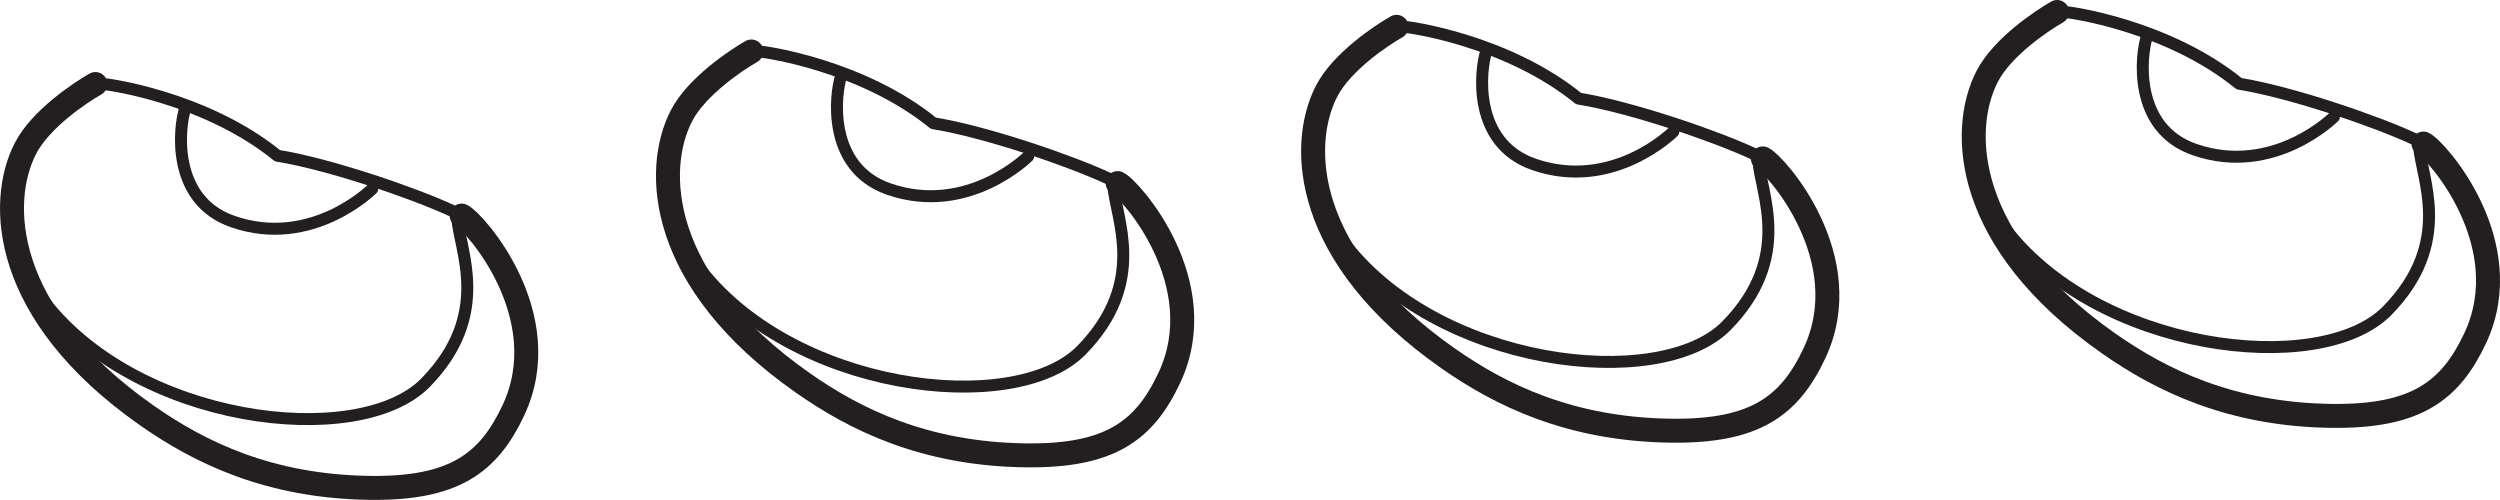 <?xml version="1.0" encoding="UTF-8"?>
<svg xmlns="http://www.w3.org/2000/svg" xmlns:xlink="http://www.w3.org/1999/xlink" width="208.632pt" height="41.717pt" viewBox="0 0 208.632 41.717" version="1.1">
<defs>
<clipPath id="clip1">
  <path d="M 0 6 L 45 6 L 45 41.719 L 0 41.719 Z M 0 6 "/>
</clipPath>
<clipPath id="clip2">
  <path d="M 163 0 L 208.633 0 L 208.633 36 L 163 36 Z M 163 0 "/>
</clipPath>
</defs>
<g id="surface1">
<g clip-path="url(#clip1)" clip-rule="nonzero">
<path style="fill:none;stroke-width:2;stroke-linecap:round;stroke-linejoin:round;stroke:rgb(13.73%,12.16%,12.549%);stroke-opacity:1;stroke-miterlimit:4;" d="M -0 0 C 1.054 -0.492 8.031 -8.363 4.308 -16.266 C 2.234 -20.668 -0.629 -22.816 -7.692 -22.723 C -16.125 -22.605 -21.918 -19.727 -26.266 -16.684 C -38.415 -8.176 -38.707 1.141 -36.403 5.609 C -35.145 8.055 -31.848 10.25 -30.567 10.98 " transform="matrix(1,0,0,-1,38.528,17.992)"/>
</g>
<path style="fill:none;stroke-width:1;stroke-linecap:round;stroke-linejoin:round;stroke:rgb(13.73%,12.16%,12.549%);stroke-opacity:1;stroke-miterlimit:4;" d="M -0.002 0.002 C 0.381 0.029 8.654 -1.119 14.643 -5.986 C 19.025 -6.693 26.162 -9.15 29.287 -10.615 " transform="matrix(1,0,0,-1,8.51,7.01)"/>
<path style="fill:none;stroke-width:1;stroke-linecap:round;stroke-linejoin:round;stroke:rgb(13.73%,12.16%,12.549%);stroke-opacity:1;stroke-miterlimit:4;" d="M -0.002 -0 C 0.182 -2.747 2.928 -8.067 -2.654 -13.766 C -8.24 -19.461 -27.037 -17.184 -34.787 -6.586 " transform="matrix(1,0,0,-1,38.162,18.175)"/>
<path style="fill:none;stroke-width:1;stroke-linecap:round;stroke-linejoin:round;stroke:rgb(13.73%,12.16%,12.549%);stroke-opacity:1;stroke-miterlimit:4;" d="M 0.001 0 C 0.001 0 -5.011 -5.015 -11.621 -2.734 C -16.82 -0.941 -16.121 5.184 -15.609 6.719 " transform="matrix(1,0,0,-1,31.062,15.762)"/>
<path style="fill:none;stroke-width:2;stroke-linecap:round;stroke-linejoin:round;stroke:rgb(13.73%,12.16%,12.549%);stroke-opacity:1;stroke-miterlimit:4;" d="M -0 0.001 C 1.054 -0.495 8.031 -8.366 4.308 -16.264 C 2.234 -20.67 -0.629 -22.815 -7.692 -22.721 C -16.125 -22.608 -21.918 -19.725 -26.262 -16.682 C -38.415 -8.174 -38.708 1.142 -36.403 5.611 C -35.145 8.052 -31.848 10.251 -30.567 10.982 " transform="matrix(1,0,0,-1,93.27,15.279)"/>
<path style="fill:none;stroke-width:1;stroke-linecap:round;stroke-linejoin:round;stroke:rgb(13.73%,12.16%,12.549%);stroke-opacity:1;stroke-miterlimit:4;" d="M -0.002 -0 C 0.381 0.031 8.654 -1.122 14.643 -5.989 C 19.025 -6.692 26.162 -9.153 29.287 -10.618 " transform="matrix(1,0,0,-1,63.252,4.296)"/>
<path style="fill:none;stroke-width:1;stroke-linecap:round;stroke-linejoin:round;stroke:rgb(13.73%,12.16%,12.549%);stroke-opacity:1;stroke-miterlimit:4;" d="M 0.002 0.001 C 0.186 -2.745 2.928 -8.069 -2.654 -13.765 C -8.24 -19.464 -27.037 -17.183 -34.783 -6.589 " transform="matrix(1,0,0,-1,92.904,15.462)"/>
<path style="fill:none;stroke-width:1;stroke-linecap:round;stroke-linejoin:round;stroke:rgb(13.73%,12.16%,12.549%);stroke-opacity:1;stroke-miterlimit:4;" d="M -0 0.002 C -0 0.002 -5.012 -5.014 -11.621 -2.732 C -16.82 -0.939 -16.121 5.186 -15.609 6.721 " transform="matrix(1,0,0,-1,85.805,13.049)"/>
<g clip-path="url(#clip2)" clip-rule="nonzero">
<path style="fill:none;stroke-width:2;stroke-linecap:round;stroke-linejoin:round;stroke:rgb(13.73%,12.16%,12.549%);stroke-opacity:1;stroke-miterlimit:4;" d="M 0.001 0.002 C 1.056 -0.494 8.028 -8.365 4.31 -16.264 C 2.231 -20.67 -0.632 -22.814 -7.694 -22.725 C -16.128 -22.607 -21.917 -19.725 -26.265 -16.682 C -38.417 -8.178 -38.71 1.143 -36.405 5.607 C -35.144 8.053 -31.851 10.252 -30.569 10.982 " transform="matrix(1,0,0,-1,202.241,11.982)"/>
</g>
<path style="fill:none;stroke-width:1;stroke-linecap:round;stroke-linejoin:round;stroke:rgb(13.73%,12.16%,12.549%);stroke-opacity:1;stroke-miterlimit:4;" d="M 0.001 0 C 0.38 0.031 8.653 -1.121 14.642 -5.988 C 19.024 -6.691 26.161 -9.152 29.286 -10.617 " transform="matrix(1,0,0,-1,172.222,1)"/>
<path style="fill:none;stroke-width:1;stroke-linecap:round;stroke-linejoin:round;stroke:rgb(13.73%,12.16%,12.549%);stroke-opacity:1;stroke-miterlimit:4;" d="M 0 0.002 C 0.184 -2.744 2.93 -8.068 -2.656 -13.764 C -8.238 -19.463 -27.039 -17.182 -34.785 -6.588 " transform="matrix(1,0,0,-1,201.875,12.166)"/>
<path style="fill:none;stroke-width:1;stroke-linecap:round;stroke-linejoin:round;stroke:rgb(13.73%,12.16%,12.549%);stroke-opacity:1;stroke-miterlimit:4;" d="M -0.001 -0.002 C -0.001 -0.002 -5.013 -5.013 -11.618 -2.736 C -16.817 -0.943 -16.118 5.186 -15.606 6.721 " transform="matrix(1,0,0,-1,194.774,9.752)"/>
<path style="fill:none;stroke-width:2;stroke-linecap:round;stroke-linejoin:round;stroke:rgb(13.73%,12.16%,12.549%);stroke-opacity:1;stroke-miterlimit:4;" d="M 0 0.001 C 1.055 -0.491 8.031 -8.366 4.309 -16.265 C 2.234 -20.671 -0.629 -22.815 -7.691 -22.722 C -16.125 -22.605 -21.918 -19.726 -26.266 -16.683 C -38.418 -8.175 -38.707 1.142 -36.402 5.61 C -35.144 8.056 -31.848 10.251 -30.566 10.981 " transform="matrix(1,0,0,-1,147.109,13.22)"/>
<path style="fill:none;stroke-width:1;stroke-linecap:round;stroke-linejoin:round;stroke:rgb(13.73%,12.16%,12.549%);stroke-opacity:1;stroke-miterlimit:4;" d="M -0.001 -0.001 C 0.382 0.03 8.651 -1.118 14.644 -5.989 C 19.026 -6.692 26.163 -9.149 29.288 -10.618 " transform="matrix(1,0,0,-1,117.091,2.237)"/>
<path style="fill:none;stroke-width:1;stroke-linecap:round;stroke-linejoin:round;stroke:rgb(13.73%,12.16%,12.549%);stroke-opacity:1;stroke-miterlimit:4;" d="M -0.002 0 C 0.182 -2.746 2.928 -8.07 -2.654 -13.765 C -8.24 -19.464 -27.037 -17.183 -34.787 -6.585 " transform="matrix(1,0,0,-1,146.744,13.403)"/>
<path style="fill:none;stroke-width:1;stroke-linecap:round;stroke-linejoin:round;stroke:rgb(13.73%,12.16%,12.549%);stroke-opacity:1;stroke-miterlimit:4;" d="M 0.001 0.001 C 0.001 0.001 -5.011 -5.014 -11.62 -2.733 C -16.819 -0.94 -16.12 5.185 -15.608 6.72 " transform="matrix(1,0,0,-1,139.643,10.99)"/>
</g>
</svg>
